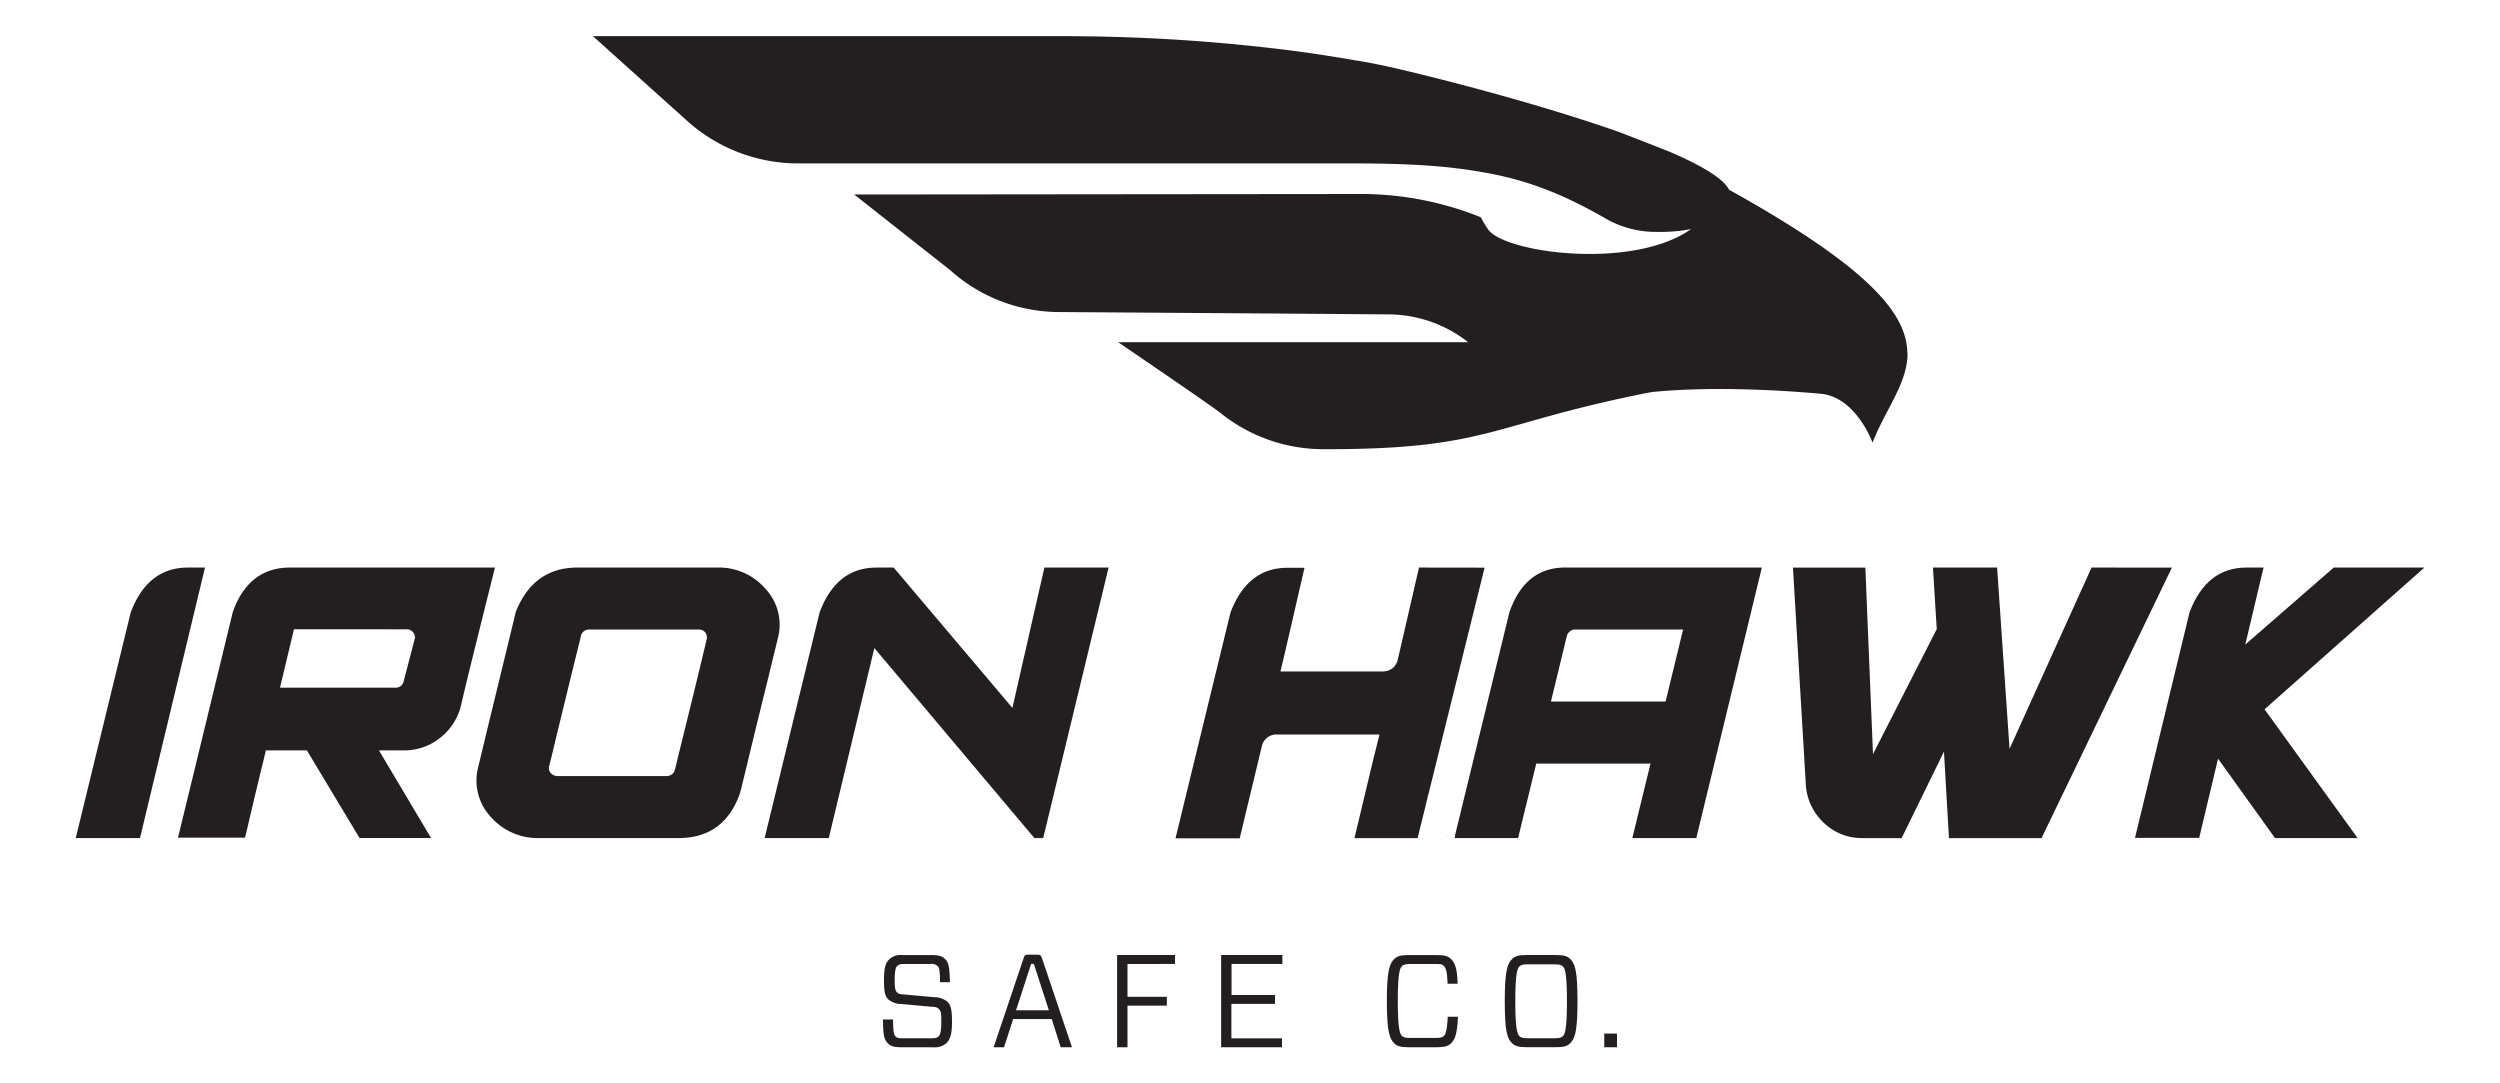 <svg id="Layer_1" data-name="Layer 1" xmlns="http://www.w3.org/2000/svg" viewBox="0 0 500 216.67"><defs><style>.cls-1{fill:#231f20;}</style></defs><path class="cls-1" d="M381.45,70.21c-.3-7.69-7.95-16.87-35.63-32.26-1.15-2.28-5.65-4.93-11.93-7.61-1-.42-9-3.53-10.25-4-15.05-5.28-34.05-10.27-44.94-12.78-1-.23-2.42-.54-4.29-.91L272,12.22,270.63,12c-.95-.17-1.95-.35-3-.51-1.59-.26-3.35-.54-5.23-.81l-3.92-.54c-1.36-.18-2.79-.36-4.29-.52-2.22-.27-4.57-.51-7-.74-.84-.09-1.66-.17-2.51-.23-9.35-.84-20.29-1.42-32.5-1.42h-93.6l18.85,16.94a33.16,33.16,0,0,0,22.19,8.51H270c10.36,0,18.28.38,25.15,1.53l.9.15c9.18,1.51,16.53,4.4,25.56,9.62a20.23,20.23,0,0,0,9.17,2.4c.26,0,.52,0,.79,0a32.07,32.07,0,0,0,5.89-.43l.76-.15c-.39.28-.81.56-1.23.81a8.46,8.46,0,0,1-.77.44c-.27.15-.53.28-.81.41a4.79,4.79,0,0,1-.56.26C322.51,53.36,301.12,50.3,297.7,46a22.62,22.62,0,0,1-1.54-2.55,64.25,64.25,0,0,0-23.59-4.65l-101.73.1L190,54a32.67,32.67,0,0,0,17.65,8.13,33.21,33.21,0,0,0,4.25.28s60.07.41,66,.47a25.94,25.94,0,0,1,15.73,5.56h-70s18.68,12.71,20.44,14.13a32.78,32.78,0,0,0,20.61,7.27h.64c32.46,0,32.62-5,64.46-11.33.28,0,.52-.1.77-.12,12.78-1.23,26.87-.23,33.59.36,7.1.66,10.37,9.79,10.37,9.79,2.53-6.57,6.91-11.73,7-17.72C381.47,70.61,381.47,70.41,381.45,70.21Z"/><path class="cls-1" d="M37.54,113.51q-8,0-11.39,8.94l-11,45.16H28l13-54.1Z"/><path class="cls-1" d="M58,113.51q-8.16,0-11.37,8.68c0,.06,0,.14-.07.21l-.24,1h0l-7.28,30h0L35.6,167.53H49c.11-.41.38-1.51.8-3.33s.91-3.89,1.44-6.11c.44-1.78.81-3.34,1.13-4.72h.06l0-.19a.84.84,0,0,0,.06-.24c0-.1.06-.21.08-.31l.09-.39.36-1.51.15-.65h8.21L71.91,167.6h14.3L75.79,150.08h4.89A11.46,11.46,0,0,0,88,147.59a11.72,11.72,0,0,0,4.18-6.4c.42-1.82.89-3.8,1.4-5.91.46-1.9,4.13-16.65,5.41-21.77Zm22.69,22.9A1.58,1.58,0,0,1,79,137.53h-23l2.79-11.67H81.41a1.48,1.48,0,0,1,1.2.6,1.46,1.46,0,0,1,.35,1.29Z"/><path class="cls-1" d="M155.64,127.38a10.52,10.52,0,0,0-2.58-9.66,12.26,12.26,0,0,0-9.65-4.21H115.5q-8.85,0-12.37,8.94c-.18.81-.66,2.8-1.44,6s-1.63,6.74-2.58,10.62-2.13,8.79-3.55,14.67a10.67,10.67,0,0,0,2.6,9.65,12.48,12.48,0,0,0,9.83,4.22h27.72c6.1,0,10.2-3,12.3-9,.22-.82.73-2.93,1.55-6.32s1.71-7.11,2.71-11.14,1.82-7.41,2.49-10.17Zm-15.48,5.41c-.64,2.68-1.37,5.63-2.16,8.86s-1.81,7.33-3,12.24a1.69,1.69,0,0,1-1.7,1.32H111.52a1.82,1.82,0,0,1-1.33-.56,1.52,1.52,0,0,1-.4-1.32c.19-.67.61-2.33,1.24-5s1.37-5.62,2.15-8.86,1.48-6.05,2.07-8.44.9-3.66.93-3.8a1.63,1.63,0,0,1,1.68-1.32h21.81a1.65,1.65,0,0,1,1.37.56,1.61,1.61,0,0,1,.31,1.32C141.2,128.45,140.79,130.13,140.16,132.79Z"/><path class="cls-1" d="M202.48,141.58l-23.75-28.07h-3.45q-8,0-11.35,8.94l-11,45.16h12.83l9.11-38,32,38h1.77l13.08-54.1H208.88Z"/><path class="cls-1" d="M289.38,167.31a.21.21,0,0,0,.05-.22Z"/><path class="cls-1" d="M283.8,113.51,280,130h0l-.48,2.05a3,3,0,0,1-1.09,1.65,3.06,3.06,0,0,1-1.81.59H256.09l1-4.2,3.81-16.53h-3.45q-7.95,0-11.35,8.94l-11,45.16h12.84l4.09-17,.36-1.52a3,3,0,0,1,3.09-2.24H275.9l-1.2,4.8-3.81,15.93h12.63l1.94-7.86a5.25,5.25,0,0,1,.27-1.09l11.19-45.15Z"/><path class="cls-1" d="M301.88,122.45,291,167.09l0,.22-.08.3h12.7l3.63-14.89H330.1l-3.63,14.89h12.79l13.11-54.1H313Q305,113.51,301.88,122.45ZM314,126.26a1.45,1.45,0,0,1,.88-.36h21.74l-3.5,14.4H310.19l3.17-13.08A1.72,1.72,0,0,1,314,126.26Z"/><path class="cls-1" d="M418.31,113.51l-16.4,36.25-2.49-36.25H386.59l.76,12.31-12.75,25-1.53-37.3H358.59l2.57,43.35a11.36,11.36,0,0,0,3.61,7.7,10.93,10.93,0,0,0,7.74,3.05h7.82l8.46-17.29,1,17.29h18.52l26.07-54.1Z"/><path class="cls-1" d="M484.88,113.51H466.75l-17.69,15.4,3.65-15.4H449.3q-8,0-11.39,8.94L427,167.57h12.84l3.77-15.84L455,167.61h16.52l-18.61-25.75Z"/><path class="cls-1" d="M189.27,208.64a3.55,3.55,0,0,1-2.69.81h-6.29c-1.38,0-2.14-.18-2.69-.76-.71-.71-1-1.45-1-4.8h2c.05,2.59.18,3.06.5,3.38s.6.39,1.47.39h5.67c.86,0,1.23-.1,1.52-.42s.5-1.08.5-2.85-.07-2.18-.47-2.58-.63-.39-1.63-.47l-5.77-.53a4.15,4.15,0,0,1-2.72-.92c-.66-.66-.87-1.5-.87-3.87s.27-3.4,1.08-4.19a3.45,3.45,0,0,1,2.67-.82h5.71c1.37,0,2.16.18,2.72.76.73.74.94,1.51,1,4.67H188c0-2.37-.16-2.9-.47-3.24a1.91,1.91,0,0,0-1.48-.4h-5.11c-.87,0-1.21.11-1.53.42s-.47,1.19-.47,2.77.1,2.11.47,2.48.64.37,1.64.44l5.77.53a4.16,4.16,0,0,1,2.68.92c.66.66.9,1.56.9,4S190.06,207.87,189.27,208.64Z"/><path class="cls-1" d="M210.35,203.81h-7.72l-1.82,5.64h-2.08l6-17.83c.15-.56.31-.69,1-.69h1.66c.65,0,.81.13,1,.69l6,17.83h-2.25Zm-7.14-1.76h6.56l-3-9.27h-.55Z"/><path class="cls-1" d="M225.5,192.8v6.56h7.87v1.77H225.5v8.32h-2.08V191H235v1.79Z"/><path class="cls-1" d="M256.4,209.45H244.23V191h12.25v1.79H246.31V199H255v1.77h-8.72v6.9H256.4Z"/><path class="cls-1" d="M290.15,208.72c-.58.52-1.24.73-2.9.73H281.8c-1.66,0-2.32-.21-2.9-.73-.95-.9-1.53-2.24-1.53-8.49s.58-7.59,1.53-8.48c.58-.53,1.24-.74,2.9-.74h5.45c1.66,0,2.32.21,2.9.74.87.81,1.29,1.9,1.37,5h-2c-.08-2.5-.37-3.18-.74-3.55s-.58-.4-1.69-.4h-5c-1.11,0-1.42.16-1.68.4-.43.42-.85,1.37-.85,7s.42,6.61.85,7c.26.23.57.39,1.68.39h5c1.11,0,1.43-.16,1.69-.39s.66-1,.76-3.85h2.06C291.42,206.92,291,207.9,290.15,208.72Z"/><path class="cls-1" d="M311.07,191c1.69,0,2.35.21,2.9.74,1,.89,1.53,2.24,1.53,8.48s-.55,7.59-1.53,8.49c-.55.52-1.21.73-2.9.73h-5.69c-1.66,0-2.32-.21-2.9-.73-1-.9-1.53-2.24-1.53-8.49s.58-7.59,1.53-8.48c.58-.53,1.24-.74,2.9-.74Zm-7.16,16.26c.26.23.58.39,1.68.39h5.27c1.11,0,1.42-.16,1.69-.39.45-.43.84-1.37.84-7s-.39-6.61-.84-7c-.27-.24-.58-.4-1.69-.4h-5.27c-1.1,0-1.42.16-1.68.4-.43.42-.85,1.37-.85,7S303.48,206.84,303.91,207.27Z"/><path class="cls-1" d="M323.4,206.71v2.74h-2.55v-2.74Z"/></svg>